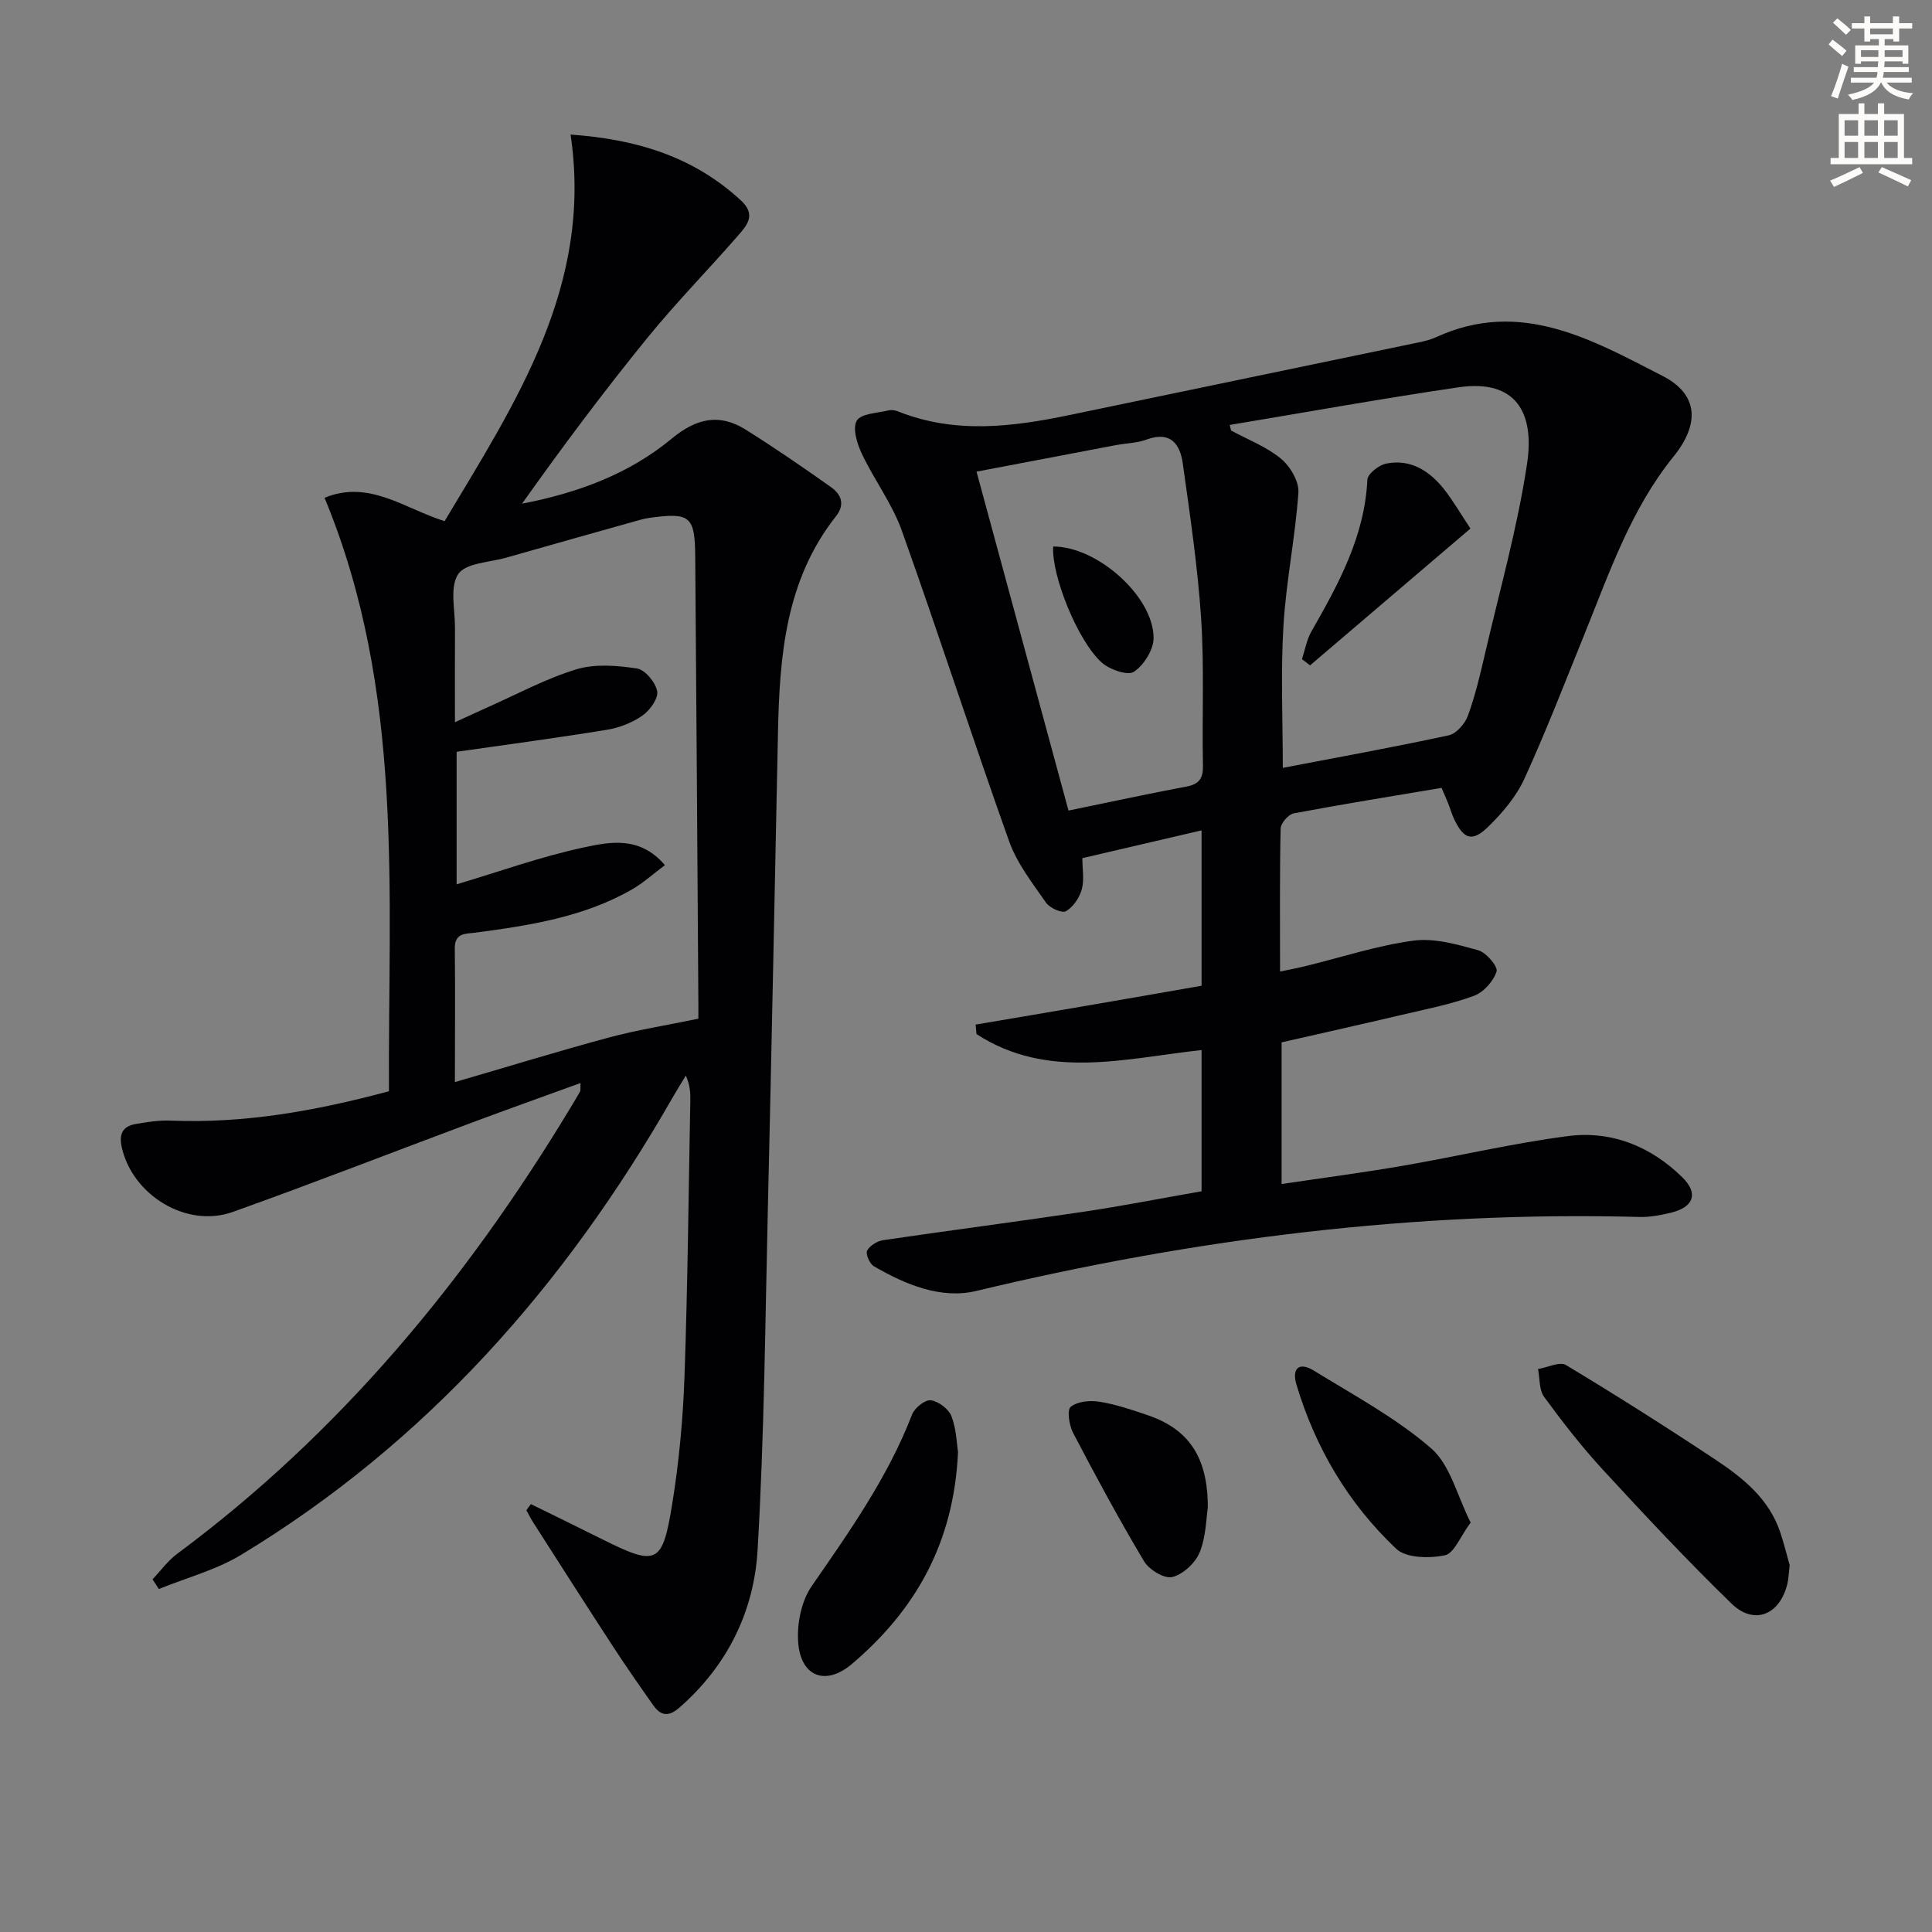 <svg enable-background="new 0 0 400 400" viewBox="0 0 400 400" xmlns="http://www.w3.org/2000/svg"><rect x="0" y="0" width="400" height="400" fill="#808080" stroke="none"/><path d="m378.6 9.2.8-1c.9.7 1.9 1.4 2.9 2.3l-.9 1.1c-1.1-.9-2-1.7-2.8-2.4zm.5 10.7c.9-2.1 1.6-4.3 2.3-6.7.4.2.8.4 1.3.6-.7 2.1-1.5 4.3-2.2 6.6zm.4-15.2.9-.9c1 .8 2 1.6 2.8 2.4l-1 1c-1-.9-1.9-1.8-2.7-2.5zm12.5-1.3h1.2v1.4h2.7v1.1h-2.7v2.7h-1.2v-.5h-1.8v1.3h4.9v3.8h-1.2v-.5h-3.7c0 .4-.1.9-.1 1.2h5.1v1h-5.2c0 .5-.1.9-.2 1.2h6v1h-5.2c1.1 1.3 2.9 2 5.5 2.2-.4.4-.7.8-.9 1.3-2.9-.5-4.8-1.6-5.7-3.5h-.1c-.8 1.7-2.7 2.9-5.9 3.6-.2-.4-.6-.8-.9-1.1 2.8-.6 4.6-1.4 5.4-2.5h-4.8v-1h5.3c.1-.3.2-.7.2-1.2h-4.9v-1h5c0-.4 0-.8.1-1.2h-3.6v.5h-1.2v-3.8h4.9v-1.3h-1.8v.5h-1.2v-2.7h-2.6v-1.1h2.6v-1.4h1.2v1.4h4.7v-1.4zm-6.7 8.4h3.6c0-.4 0-.9 0-1.4h-3.6zm1.9-4.7h4.7v-1.2h-4.7zm6.7 3.3h-3.7v1.4h3.7z" fill="#fcfbfa"/><path d="m384.7 21.4h1.3v2.2h2.8v-2.2h1.3v2.2h4.1v9.1h1.7v1.3h-16.9v-1.3h1.7v-9.1h4.1v-2.2zm.3 13.2.7 1.2c-1.8.9-3.8 1.9-6 2.9-.2-.4-.5-.8-.8-1.3 2.4-1 4.4-2 6.1-2.8zm-3.1-6.5h2.8v-3.2h-2.8zm0 4.6h2.8v-3.3h-2.8zm4.1-4.6h2.8v-3.2h-2.8zm0 4.6h2.8v-3.3h-2.8zm3.6 1.9c2.1.9 4.1 1.8 6.1 2.7l-.7 1.3c-2.2-1.1-4.2-2-6.1-2.9zm3.3-9.7h-2.8v3.2h2.8zm-2.8 7.8h2.8v-3.3h-2.8z" fill="#fcfbfa"/><g fill="#010103"><path d="m109.91 311.41c4.84 2.38 9.7 4.73 14.52 7.15 11.59 5.79 12.71 5.45 14.77-7.34 1.4-8.67 2.21-17.5 2.52-26.28.66-18.97.84-37.95 1.2-56.93.03-1.63 0-3.26-.93-5.32-.96 1.59-1.94 3.15-2.86 4.76-22.13 38.64-50.79 71.18-89.15 94.43-5.22 3.16-11.37 4.78-17.09 7.11-.44-.67-.88-1.34-1.31-2.01 1.69-1.77 3.16-3.84 5.09-5.27 33.69-24.99 59.85-56.59 81.39-92.28.69-1.14 1.38-2.27 2.03-3.43.13-.24.05-.61.1-1.77-7.73 2.81-15.17 5.46-22.56 8.22-16.48 6.15-32.88 12.55-49.44 18.47-9.58 3.43-20.82-3.51-22.99-13.44-.6-2.72.22-4.28 2.81-4.75 2.42-.43 4.92-.82 7.36-.72 15.11.61 29.76-1.94 45.16-6.08-.22-41.27 3.29-82.8-13.34-122.87 9.23-3.8 16.52 2.23 24.86 4.84 14.73-24.63 30.74-48.72 26.08-80.04 14.09 1 25.61 4.74 35.26 13.63 3.19 2.94 1.32 5.1-.51 7.2-6.23 7.16-12.9 13.94-18.88 21.3-9.01 11.08-17.57 22.53-25.92 34.29 11.49-2.21 22.14-6.13 31.01-13.48 5.08-4.2 9.85-5.27 15.31-1.84 6.01 3.77 11.88 7.8 17.67 11.91 2.06 1.46 2.96 3.54 1.02 6-10.45 13.22-11.69 28.92-12.02 44.86-.68 32.78-1.32 65.57-2.09 98.35-.55 23.62-.75 47.27-2.13 70.84-.74 12.74-6.28 23.98-16.22 32.65-2.19 1.91-3.83 1.68-5.35-.47-2.88-4.07-5.72-8.16-8.44-12.33-5.53-8.48-10.97-17.01-16.43-25.54-.53-.82-.95-1.7-1.43-2.55.32-.42.62-.85.93-1.27zm-15.73-87.37c11.29-3.29 21.55-6.45 31.9-9.24 5.76-1.55 11.69-2.48 18.51-3.89 0-.11.01-1.71 0-3.32-.21-30.79-.4-61.57-.65-92.36-.07-8.39-1.07-9.16-9.43-8.02-.66.09-1.31.23-1.95.41-9.26 2.6-18.52 5.2-27.76 7.84-3.46.99-8.4 1.09-9.94 3.41-1.79 2.69-.63 7.37-.66 11.19-.04 6.2-.01 12.4-.01 19.47 2.85-1.3 4.61-2.13 6.39-2.92 6.21-2.75 12.25-6.04 18.7-8.02 3.88-1.19 8.47-.81 12.59-.19 1.68.25 3.85 2.87 4.19 4.7.27 1.49-1.49 3.95-3.02 5.03-2.1 1.48-4.76 2.53-7.31 2.95-10.24 1.68-20.53 3.04-31.19 4.57v27.44c8.96-2.67 17.54-5.77 26.38-7.65 5.36-1.14 11.56-2.41 16.74 3.68-2.46 1.84-4.5 3.7-6.83 5.04-10 5.72-21.16 7.44-32.35 8.93-2.13.28-4.37-.02-4.32 3.34.11 8.65.02 17.29.02 27.61z"/><path d="m248.77 246.64c0-10.01 0-19.61 0-29.24-15.94 1.75-31.88 6.24-46.6-3.3-.06-.66-.12-1.31-.18-1.97 7.71-1.31 15.42-2.6 23.13-3.93 7.83-1.34 15.66-2.72 23.65-4.11 0-10.75 0-21.19 0-32.17-8.22 1.92-16.2 3.78-24.68 5.75 0 2.29.43 4.53-.13 6.5-.48 1.72-1.78 3.63-3.28 4.49-.81.47-3.35-.67-4.12-1.78-2.81-4.05-5.99-8.11-7.62-12.67-7.63-21.38-14.6-42.99-22.24-64.37-1.99-5.57-5.72-10.5-8.27-15.9-.99-2.09-1.96-5.28-1.04-6.85.88-1.48 4.23-1.55 6.53-2.12.61-.15 1.38-.05 1.97.19 11.79 4.73 23.69 3.24 35.63.75 24.01-5.01 48.03-9.98 72.05-14.99 1.3-.27 2.62-.58 3.81-1.13 17.44-8 32.28.58 46.87 8.06 7.51 3.85 7.6 10.05 2.24 16.67-8.84 10.92-13.29 24.06-18.46 36.83-4.06 10-7.94 20.09-12.43 29.9-1.68 3.67-4.5 7-7.42 9.86-3.36 3.29-5.1 2.69-7.11-1.51-.5-1.04-.8-2.17-1.23-3.24-.42-1.05-.89-2.09-1.38-3.24-10.39 1.75-20.53 3.38-30.61 5.28-1.1.21-2.68 2.03-2.71 3.14-.21 9.65-.12 19.3-.12 29.61 2.03-.43 3.71-.74 5.36-1.15 7.41-1.81 14.73-4.24 22.25-5.25 4.33-.58 9.06.78 13.42 1.99 1.65.46 4.12 3.37 3.8 4.39-.65 2.02-2.68 4.31-4.67 5.04-4.79 1.76-9.86 2.75-14.85 3.92-8.2 1.93-16.43 3.77-24.99 5.72v29.33c8.47-1.26 16.78-2.35 25.03-3.77 11.44-1.97 22.78-4.67 34.28-6.16 8.98-1.16 17.09 2.12 23.61 8.49 3.46 3.38 2.43 6.24-2.36 7.39-2.08.5-4.27.92-6.39.87-46.5-1.24-92.18 4.47-137.35 15.31-7.33 1.76-14.7-1.3-21.25-5.12-.86-.5-1.74-2.54-1.38-3.22.55-1.04 2.1-1.99 3.34-2.17 13.79-2.03 27.61-3.81 41.4-5.87 8.01-1.19 15.99-2.76 24.5-4.25zm5.83-158.66c.09.38.19.77.28 1.15 3.48 1.89 7.31 3.35 10.31 5.82 1.91 1.57 3.79 4.72 3.63 7.02-.64 9.24-2.55 18.4-3.1 27.64-.58 9.68-.13 19.42-.13 29.37 11.6-2.23 23.02-4.29 34.35-6.74 1.58-.34 3.36-2.39 3.97-4.05 1.53-4.19 2.56-8.58 3.57-12.95 3.03-13.07 6.71-26.06 8.69-39.29 1.55-10.35-2.17-17.52-14.21-15.76-15.83 2.32-31.58 5.17-47.36 7.79zm-33.38 79.84c8.52-1.75 16.45-3.47 24.42-4.97 2.64-.5 3.47-1.69 3.42-4.35-.21-10.16.29-20.35-.38-30.47-.71-10.73-2.31-21.42-3.8-32.09-.57-4.06-2.58-6.75-7.51-4.93-1.98.73-4.23.75-6.34 1.15-9.53 1.8-19.05 3.63-28.85 5.49 6.44 23.76 12.73 46.91 19.04 70.17z"/><path d="m370.53 324.06c-.22 1.87-.24 2.88-.47 3.84-1.56 6.47-6.89 8.66-11.59 4.09-9.16-8.9-17.9-18.25-26.56-27.64-4.39-4.76-8.38-9.9-12.21-15.13-1.07-1.46-.88-3.83-1.27-5.78 1.96-.32 4.49-1.6 5.79-.82 10.49 6.31 20.83 12.87 31.03 19.64 5.69 3.78 11.03 8.11 13.33 14.98.83 2.49 1.45 5.05 1.95 6.82z"/><path d="m198.35 300.62c-.86 18.91-8.88 32.76-21.95 43.87-5.43 4.62-10.59 2.69-11.14-4.4-.3-3.84.63-8.57 2.78-11.68 7.85-11.35 15.78-22.55 20.8-35.56.52-1.36 2.69-3.1 3.87-2.94 1.59.21 3.7 1.8 4.28 3.3 1.04 2.72 1.1 5.8 1.36 7.41z"/><path d="m304.48 315.23c-2.15 2.89-3.42 6.38-5.34 6.78-3.21.66-8.01.6-10.07-1.35-9.9-9.36-16.74-20.89-20.66-34.01-1.02-3.41.63-4.72 3.59-2.89 8.28 5.11 17.01 9.78 24.29 16.09 3.98 3.44 5.39 9.84 8.19 15.38z"/><path d="m250.06 312.21c-.34 2.11-.35 5.92-1.68 9.19-.9 2.2-3.44 4.56-5.68 5.11-1.63.4-4.8-1.52-5.84-3.27-5.18-8.68-9.99-17.6-14.68-26.56-.82-1.57-1.31-4.76-.5-5.41 1.39-1.13 4-1.38 5.95-1.06 3.4.55 6.74 1.68 10.02 2.8 8.46 2.89 12.47 8.69 12.41 19.2z"/><path d="m304.44 109.43c-11.28 9.63-22.25 18.98-33.21 28.33-.56-.43-1.12-.86-1.67-1.29.63-1.91.96-4 1.94-5.71 5.62-9.84 11.03-19.68 11.6-31.44.06-1.22 2.38-3.04 3.9-3.34 5.11-1.02 9.02 1.56 12.06 5.41 1.91 2.47 3.48 5.2 5.38 8.04z"/><path d="m218.05 113.15c9.1-.02 20.73 10.28 20.79 18.89.02 2.43-2 5.67-4.07 7.04-1.3.86-5.02-.44-6.65-1.89-5.01-4.48-10.45-18.09-10.07-24.04z"/></g></svg>
